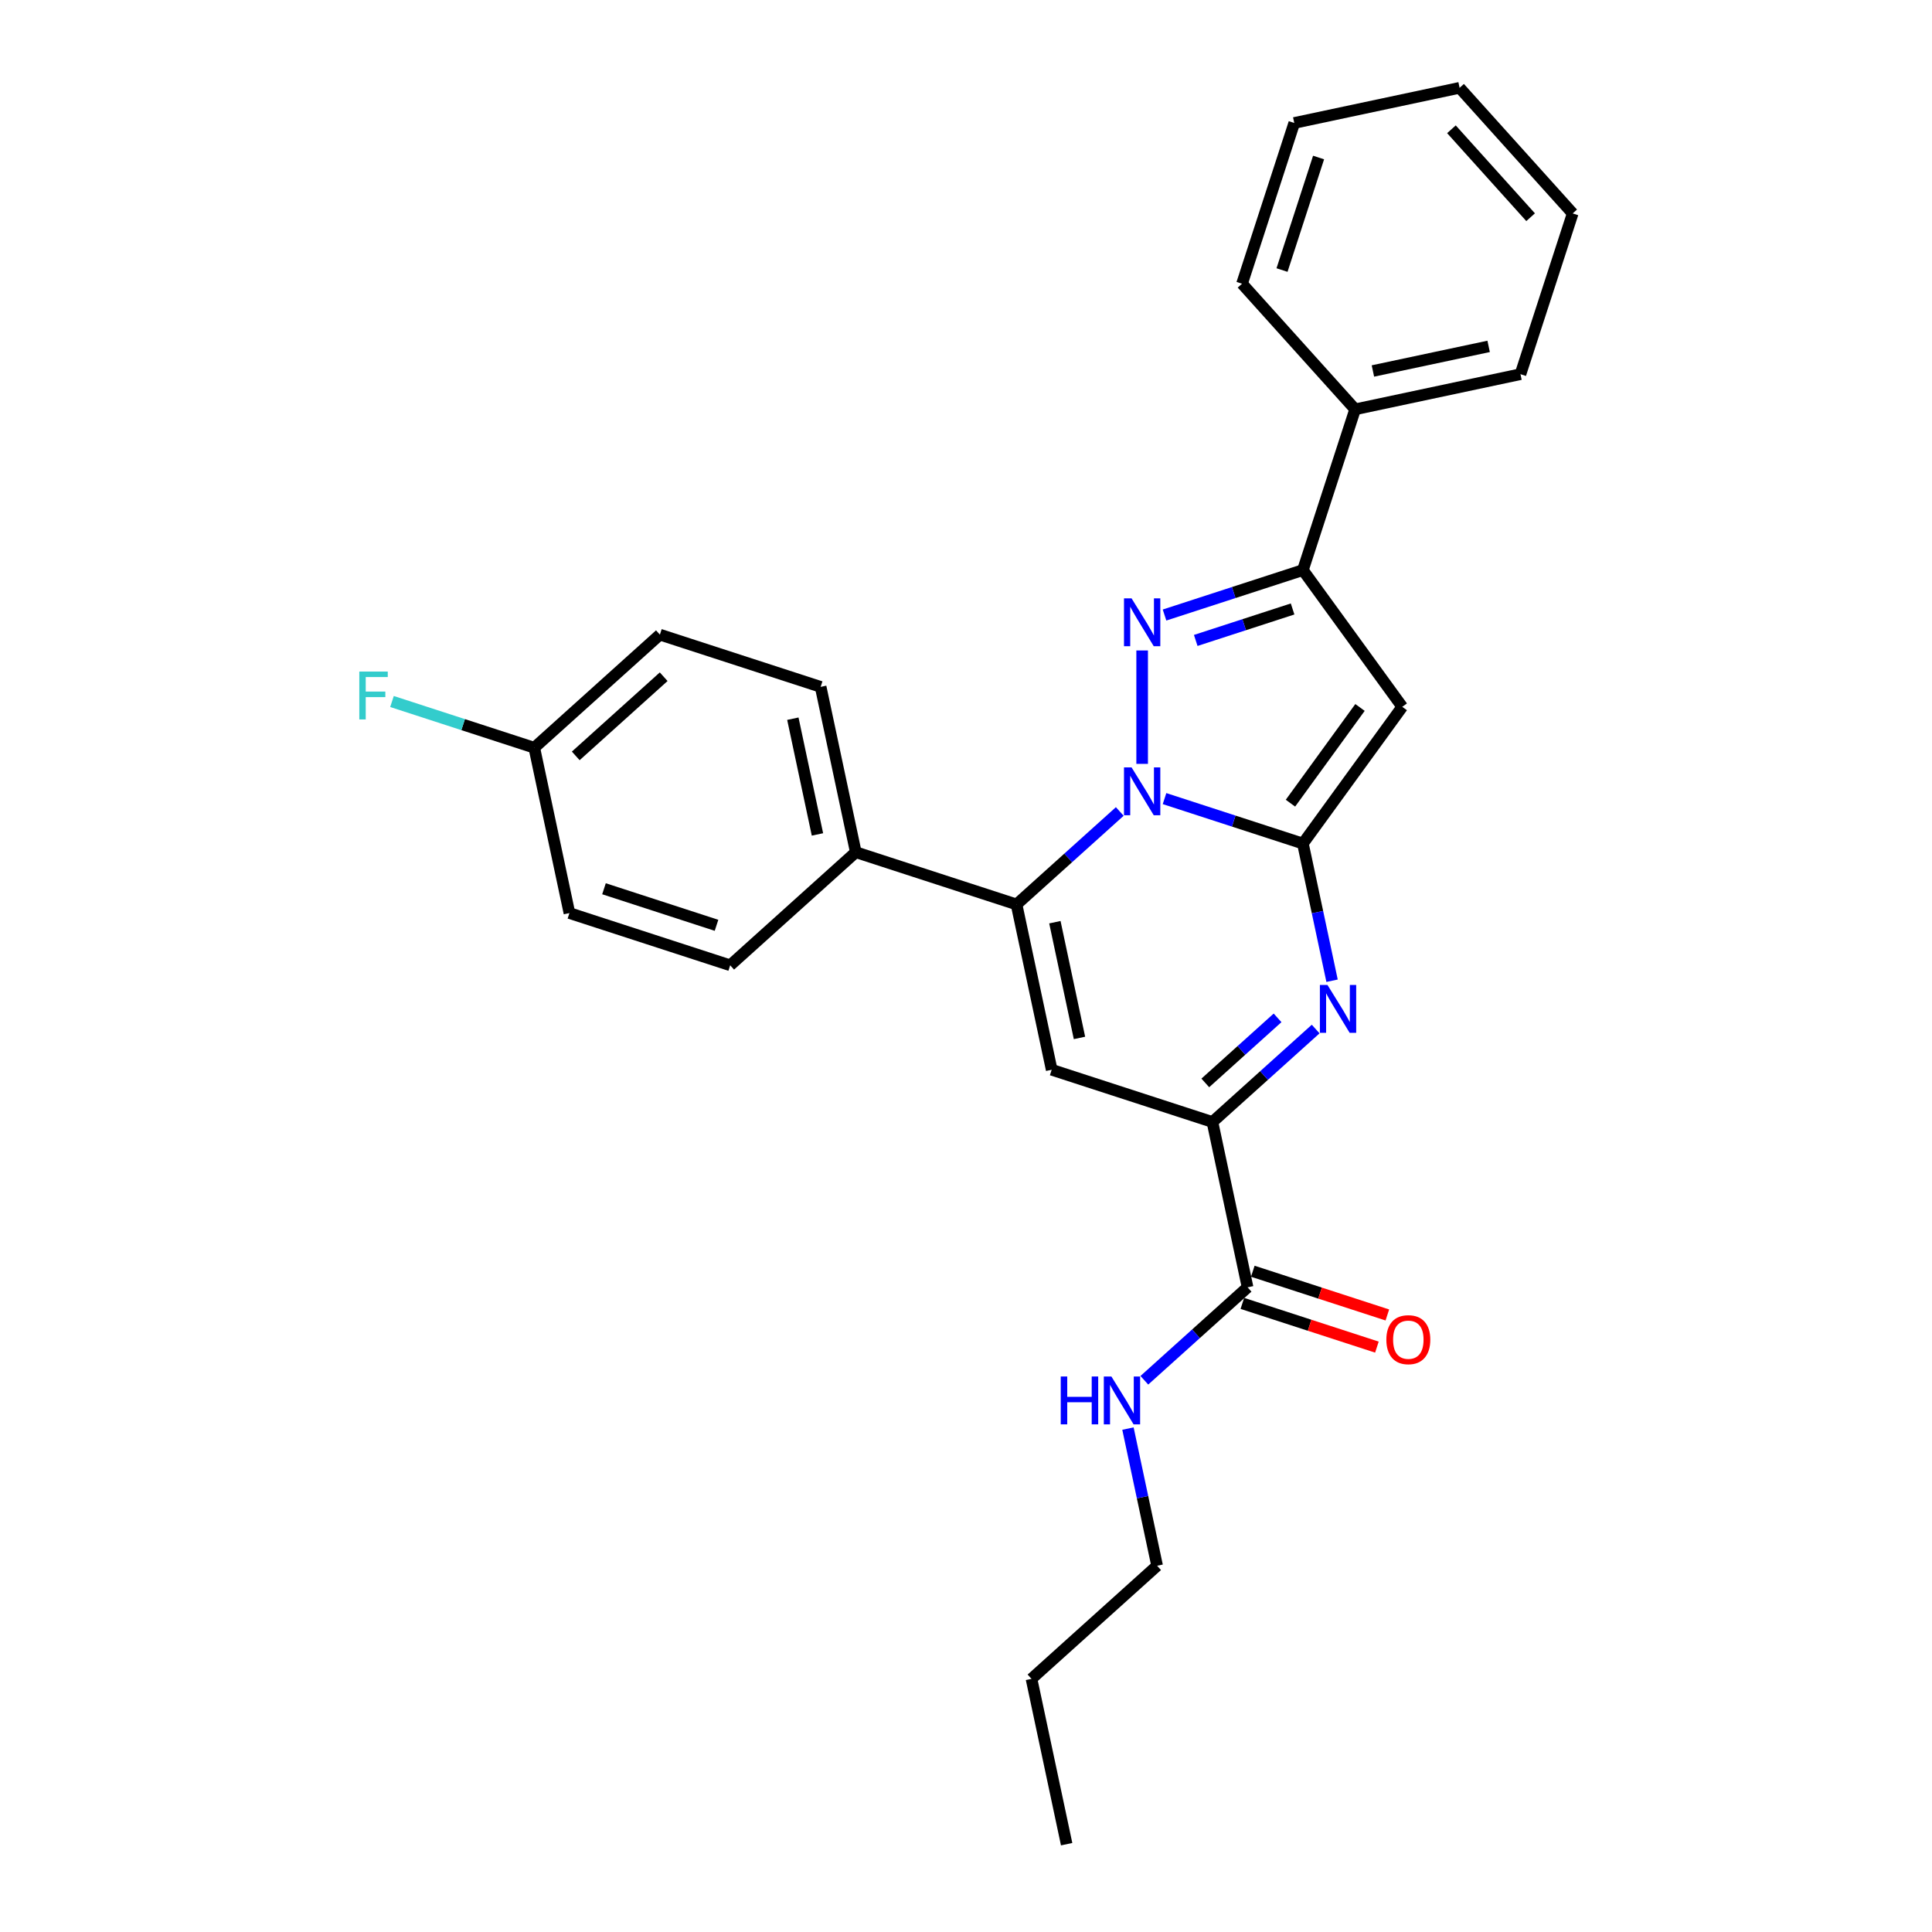 <?xml version='1.0' encoding='iso-8859-1'?>
<svg version='1.1' baseProfile='full'
              xmlns='http://www.w3.org/2000/svg'
                      xmlns:rdkit='http://www.rdkit.org/xml'
                      xmlns:xlink='http://www.w3.org/1999/xlink'
                  xml:space='preserve'
width='1000px' height='1000px' viewBox='0 0 1000 1000'>
<!-- END OF HEADER -->
<rect style='opacity:1.0;fill:#FFFFFF;stroke:none' width='1000' height='1000' x='0' y='0'> </rect>
<path class='bond-0' d='M 598.918,810.43 L 591.373,774.931' style='fill:none;fill-rule:evenodd;stroke:#000000;stroke-width:6px;stroke-linecap:butt;stroke-linejoin:miter;stroke-opacity:1' />
<path class='bond-0' d='M 591.373,774.931 L 583.827,739.431' style='fill:none;fill-rule:evenodd;stroke:#0000FF;stroke-width:6px;stroke-linecap:butt;stroke-linejoin:miter;stroke-opacity:1' />
<path class='bond-1' d='M 598.918,810.43 L 533.903,868.971' style='fill:none;fill-rule:evenodd;stroke:#000000;stroke-width:6px;stroke-linecap:butt;stroke-linejoin:miter;stroke-opacity:1' />
<path class='bond-2' d='M 645.744,666.315 L 619.028,690.371' style='fill:none;fill-rule:evenodd;stroke:#000000;stroke-width:6px;stroke-linecap:butt;stroke-linejoin:miter;stroke-opacity:1' />
<path class='bond-2' d='M 619.028,690.371 L 592.312,714.426' style='fill:none;fill-rule:evenodd;stroke:#0000FF;stroke-width:6px;stroke-linecap:butt;stroke-linejoin:miter;stroke-opacity:1' />
<path class='bond-3' d='M 643.041,674.636 L 677.863,685.95' style='fill:none;fill-rule:evenodd;stroke:#000000;stroke-width:6px;stroke-linecap:butt;stroke-linejoin:miter;stroke-opacity:1' />
<path class='bond-3' d='M 677.863,685.95 L 712.685,697.265' style='fill:none;fill-rule:evenodd;stroke:#FF0000;stroke-width:6px;stroke-linecap:butt;stroke-linejoin:miter;stroke-opacity:1' />
<path class='bond-3' d='M 648.448,657.995 L 683.27,669.309' style='fill:none;fill-rule:evenodd;stroke:#000000;stroke-width:6px;stroke-linecap:butt;stroke-linejoin:miter;stroke-opacity:1' />
<path class='bond-3' d='M 683.27,669.309 L 718.092,680.624' style='fill:none;fill-rule:evenodd;stroke:#FF0000;stroke-width:6px;stroke-linecap:butt;stroke-linejoin:miter;stroke-opacity:1' />
<path class='bond-4' d='M 645.744,666.315 L 627.555,580.741' style='fill:none;fill-rule:evenodd;stroke:#000000;stroke-width:6px;stroke-linecap:butt;stroke-linejoin:miter;stroke-opacity:1' />
<path class='bond-5' d='M 533.903,868.971 L 552.093,954.545' style='fill:none;fill-rule:evenodd;stroke:#000000;stroke-width:6px;stroke-linecap:butt;stroke-linejoin:miter;stroke-opacity:1' />
<path class='bond-6' d='M 725.804,365.847 L 674.381,295.069' style='fill:none;fill-rule:evenodd;stroke:#000000;stroke-width:6px;stroke-linecap:butt;stroke-linejoin:miter;stroke-opacity:1' />
<path class='bond-7' d='M 725.804,365.847 L 674.381,436.626' style='fill:none;fill-rule:evenodd;stroke:#000000;stroke-width:6px;stroke-linecap:butt;stroke-linejoin:miter;stroke-opacity:1' />
<path class='bond-7' d='M 703.935,366.179 L 667.938,415.724' style='fill:none;fill-rule:evenodd;stroke:#000000;stroke-width:6px;stroke-linecap:butt;stroke-linejoin:miter;stroke-opacity:1' />
<path class='bond-8' d='M 674.381,295.069 L 638.57,306.705' style='fill:none;fill-rule:evenodd;stroke:#000000;stroke-width:6px;stroke-linecap:butt;stroke-linejoin:miter;stroke-opacity:1' />
<path class='bond-8' d='M 638.57,306.705 L 602.759,318.34' style='fill:none;fill-rule:evenodd;stroke:#0000FF;stroke-width:6px;stroke-linecap:butt;stroke-linejoin:miter;stroke-opacity:1' />
<path class='bond-8' d='M 669.044,315.201 L 643.977,323.346' style='fill:none;fill-rule:evenodd;stroke:#000000;stroke-width:6px;stroke-linecap:butt;stroke-linejoin:miter;stroke-opacity:1' />
<path class='bond-8' d='M 643.977,323.346 L 618.909,331.491' style='fill:none;fill-rule:evenodd;stroke:#0000FF;stroke-width:6px;stroke-linecap:butt;stroke-linejoin:miter;stroke-opacity:1' />
<path class='bond-9' d='M 674.381,295.069 L 701.415,211.864' style='fill:none;fill-rule:evenodd;stroke:#000000;stroke-width:6px;stroke-linecap:butt;stroke-linejoin:miter;stroke-opacity:1' />
<path class='bond-10' d='M 591.176,336.679 L 591.176,395.38' style='fill:none;fill-rule:evenodd;stroke:#0000FF;stroke-width:6px;stroke-linecap:butt;stroke-linejoin:miter;stroke-opacity:1' />
<path class='bond-11' d='M 674.381,436.626 L 638.57,424.99' style='fill:none;fill-rule:evenodd;stroke:#000000;stroke-width:6px;stroke-linecap:butt;stroke-linejoin:miter;stroke-opacity:1' />
<path class='bond-11' d='M 638.57,424.99 L 602.759,413.354' style='fill:none;fill-rule:evenodd;stroke:#0000FF;stroke-width:6px;stroke-linecap:butt;stroke-linejoin:miter;stroke-opacity:1' />
<path class='bond-12' d='M 674.381,436.626 L 681.926,472.125' style='fill:none;fill-rule:evenodd;stroke:#000000;stroke-width:6px;stroke-linecap:butt;stroke-linejoin:miter;stroke-opacity:1' />
<path class='bond-12' d='M 681.926,472.125 L 689.472,507.625' style='fill:none;fill-rule:evenodd;stroke:#0000FF;stroke-width:6px;stroke-linecap:butt;stroke-linejoin:miter;stroke-opacity:1' />
<path class='bond-13' d='M 579.592,420.02 L 552.876,444.075' style='fill:none;fill-rule:evenodd;stroke:#0000FF;stroke-width:6px;stroke-linecap:butt;stroke-linejoin:miter;stroke-opacity:1' />
<path class='bond-13' d='M 552.876,444.075 L 526.16,468.131' style='fill:none;fill-rule:evenodd;stroke:#000000;stroke-width:6px;stroke-linecap:butt;stroke-linejoin:miter;stroke-opacity:1' />
<path class='bond-14' d='M 526.16,468.131 L 442.956,441.096' style='fill:none;fill-rule:evenodd;stroke:#000000;stroke-width:6px;stroke-linecap:butt;stroke-linejoin:miter;stroke-opacity:1' />
<path class='bond-15' d='M 526.16,468.131 L 544.35,553.706' style='fill:none;fill-rule:evenodd;stroke:#000000;stroke-width:6px;stroke-linecap:butt;stroke-linejoin:miter;stroke-opacity:1' />
<path class='bond-15' d='M 546.004,477.329 L 558.736,537.232' style='fill:none;fill-rule:evenodd;stroke:#000000;stroke-width:6px;stroke-linecap:butt;stroke-linejoin:miter;stroke-opacity:1' />
<path class='bond-16' d='M 544.35,553.706 L 627.555,580.741' style='fill:none;fill-rule:evenodd;stroke:#000000;stroke-width:6px;stroke-linecap:butt;stroke-linejoin:miter;stroke-opacity:1' />
<path class='bond-17' d='M 627.555,580.741 L 654.271,556.685' style='fill:none;fill-rule:evenodd;stroke:#000000;stroke-width:6px;stroke-linecap:butt;stroke-linejoin:miter;stroke-opacity:1' />
<path class='bond-17' d='M 654.271,556.685 L 680.987,532.63' style='fill:none;fill-rule:evenodd;stroke:#0000FF;stroke-width:6px;stroke-linecap:butt;stroke-linejoin:miter;stroke-opacity:1' />
<path class='bond-17' d='M 623.862,560.521 L 642.563,543.682' style='fill:none;fill-rule:evenodd;stroke:#000000;stroke-width:6px;stroke-linecap:butt;stroke-linejoin:miter;stroke-opacity:1' />
<path class='bond-17' d='M 642.563,543.682 L 661.264,526.844' style='fill:none;fill-rule:evenodd;stroke:#0000FF;stroke-width:6px;stroke-linecap:butt;stroke-linejoin:miter;stroke-opacity:1' />
<path class='bond-18' d='M 442.956,441.096 L 424.766,355.521' style='fill:none;fill-rule:evenodd;stroke:#000000;stroke-width:6px;stroke-linecap:butt;stroke-linejoin:miter;stroke-opacity:1' />
<path class='bond-18' d='M 423.112,431.897 L 410.38,371.995' style='fill:none;fill-rule:evenodd;stroke:#000000;stroke-width:6px;stroke-linecap:butt;stroke-linejoin:miter;stroke-opacity:1' />
<path class='bond-19' d='M 442.956,441.096 L 377.94,499.636' style='fill:none;fill-rule:evenodd;stroke:#000000;stroke-width:6px;stroke-linecap:butt;stroke-linejoin:miter;stroke-opacity:1' />
<path class='bond-20' d='M 424.766,355.521 L 341.561,328.486' style='fill:none;fill-rule:evenodd;stroke:#000000;stroke-width:6px;stroke-linecap:butt;stroke-linejoin:miter;stroke-opacity:1' />
<path class='bond-21' d='M 377.94,499.636 L 294.735,472.601' style='fill:none;fill-rule:evenodd;stroke:#000000;stroke-width:6px;stroke-linecap:butt;stroke-linejoin:miter;stroke-opacity:1' />
<path class='bond-21' d='M 370.867,478.94 L 312.623,460.015' style='fill:none;fill-rule:evenodd;stroke:#000000;stroke-width:6px;stroke-linecap:butt;stroke-linejoin:miter;stroke-opacity:1' />
<path class='bond-22' d='M 276.546,387.026 L 294.735,472.601' style='fill:none;fill-rule:evenodd;stroke:#000000;stroke-width:6px;stroke-linecap:butt;stroke-linejoin:miter;stroke-opacity:1' />
<path class='bond-23' d='M 276.546,387.026 L 239.72,375.061' style='fill:none;fill-rule:evenodd;stroke:#000000;stroke-width:6px;stroke-linecap:butt;stroke-linejoin:miter;stroke-opacity:1' />
<path class='bond-23' d='M 239.72,375.061 L 202.895,363.095' style='fill:none;fill-rule:evenodd;stroke:#33CCCC;stroke-width:6px;stroke-linecap:butt;stroke-linejoin:miter;stroke-opacity:1' />
<path class='bond-24' d='M 276.546,387.026 L 341.561,328.486' style='fill:none;fill-rule:evenodd;stroke:#000000;stroke-width:6px;stroke-linecap:butt;stroke-linejoin:miter;stroke-opacity:1' />
<path class='bond-24' d='M 298.006,391.248 L 343.517,350.27' style='fill:none;fill-rule:evenodd;stroke:#000000;stroke-width:6px;stroke-linecap:butt;stroke-linejoin:miter;stroke-opacity:1' />
<path class='bond-25' d='M 701.415,211.864 L 786.99,193.675' style='fill:none;fill-rule:evenodd;stroke:#000000;stroke-width:6px;stroke-linecap:butt;stroke-linejoin:miter;stroke-opacity:1' />
<path class='bond-25' d='M 710.614,192.021 L 770.516,179.288' style='fill:none;fill-rule:evenodd;stroke:#000000;stroke-width:6px;stroke-linecap:butt;stroke-linejoin:miter;stroke-opacity:1' />
<path class='bond-26' d='M 701.415,211.864 L 642.875,146.849' style='fill:none;fill-rule:evenodd;stroke:#000000;stroke-width:6px;stroke-linecap:butt;stroke-linejoin:miter;stroke-opacity:1' />
<path class='bond-27' d='M 786.99,193.675 L 814.025,110.47' style='fill:none;fill-rule:evenodd;stroke:#000000;stroke-width:6px;stroke-linecap:butt;stroke-linejoin:miter;stroke-opacity:1' />
<path class='bond-28' d='M 642.875,146.849 L 669.91,63.644' style='fill:none;fill-rule:evenodd;stroke:#000000;stroke-width:6px;stroke-linecap:butt;stroke-linejoin:miter;stroke-opacity:1' />
<path class='bond-28' d='M 663.572,139.775 L 682.496,81.532' style='fill:none;fill-rule:evenodd;stroke:#000000;stroke-width:6px;stroke-linecap:butt;stroke-linejoin:miter;stroke-opacity:1' />
<path class='bond-29' d='M 814.025,110.47 L 755.485,45.455' style='fill:none;fill-rule:evenodd;stroke:#000000;stroke-width:6px;stroke-linecap:butt;stroke-linejoin:miter;stroke-opacity:1' />
<path class='bond-29' d='M 792.241,112.426 L 751.263,66.915' style='fill:none;fill-rule:evenodd;stroke:#000000;stroke-width:6px;stroke-linecap:butt;stroke-linejoin:miter;stroke-opacity:1' />
<path class='bond-30' d='M 669.91,63.644 L 755.485,45.455' style='fill:none;fill-rule:evenodd;stroke:#000000;stroke-width:6px;stroke-linecap:butt;stroke-linejoin:miter;stroke-opacity:1' />
<path  class='atom-2' d='M 549.041 712.467
L 552.401 712.467
L 552.401 723.001
L 565.069 723.001
L 565.069 712.467
L 568.428 712.467
L 568.428 737.244
L 565.069 737.244
L 565.069 725.8
L 552.401 725.8
L 552.401 737.244
L 549.041 737.244
L 549.041 712.467
' fill='#0000FF'/>
<path  class='atom-2' d='M 575.252 712.467
L 583.371 725.59
Q 584.176 726.885, 585.471 729.23
Q 586.766 731.575, 586.836 731.714
L 586.836 712.467
L 590.125 712.467
L 590.125 737.244
L 586.731 737.244
L 578.017 722.896
Q 577.002 721.216, 575.917 719.291
Q 574.867 717.367, 574.552 716.772
L 574.552 737.244
L 571.333 737.244
L 571.333 712.467
L 575.252 712.467
' fill='#0000FF'/>
<path  class='atom-3' d='M 717.576 693.42
Q 717.576 687.471, 720.515 684.147
Q 723.455 680.822, 728.949 680.822
Q 734.443 680.822, 737.383 684.147
Q 740.322 687.471, 740.322 693.42
Q 740.322 699.439, 737.348 702.869
Q 734.373 706.263, 728.949 706.263
Q 723.49 706.263, 720.515 702.869
Q 717.576 699.474, 717.576 693.42
M 728.949 703.464
Q 732.729 703.464, 734.758 700.944
Q 736.823 698.39, 736.823 693.42
Q 736.823 688.556, 734.758 686.106
Q 732.729 683.622, 728.949 683.622
Q 725.17 683.622, 723.105 686.071
Q 721.075 688.521, 721.075 693.42
Q 721.075 698.425, 723.105 700.944
Q 725.17 703.464, 728.949 703.464
' fill='#FF0000'/>
<path  class='atom-7' d='M 585.699 309.716
L 593.818 322.839
Q 594.623 324.134, 595.918 326.478
Q 597.212 328.823, 597.282 328.963
L 597.282 309.716
L 600.572 309.716
L 600.572 334.492
L 597.177 334.492
L 588.464 320.144
Q 587.449 318.464, 586.364 316.54
Q 585.314 314.615, 584.999 314.02
L 584.999 334.492
L 581.78 334.492
L 581.78 309.716
L 585.699 309.716
' fill='#0000FF'/>
<path  class='atom-9' d='M 585.699 397.203
L 593.818 410.326
Q 594.623 411.62, 595.918 413.965
Q 597.212 416.31, 597.282 416.45
L 597.282 397.203
L 600.572 397.203
L 600.572 421.979
L 597.177 421.979
L 588.464 407.631
Q 587.449 405.951, 586.364 404.026
Q 585.314 402.102, 584.999 401.507
L 584.999 421.979
L 581.78 421.979
L 581.78 397.203
L 585.699 397.203
' fill='#0000FF'/>
<path  class='atom-13' d='M 687.093 509.812
L 695.212 522.935
Q 696.017 524.23, 697.312 526.575
Q 698.607 528.919, 698.677 529.059
L 698.677 509.812
L 701.966 509.812
L 701.966 534.589
L 698.572 534.589
L 689.858 520.241
Q 688.843 518.561, 687.758 516.636
Q 686.708 514.712, 686.394 514.117
L 686.394 534.589
L 683.174 534.589
L 683.174 509.812
L 687.093 509.812
' fill='#0000FF'/>
<path  class='atom-26' d='M 185.975 347.603
L 200.707 347.603
L 200.707 350.438
L 189.299 350.438
L 189.299 357.961
L 199.448 357.961
L 199.448 360.831
L 189.299 360.831
L 189.299 372.379
L 185.975 372.379
L 185.975 347.603
' fill='#33CCCC'/>
</svg>
